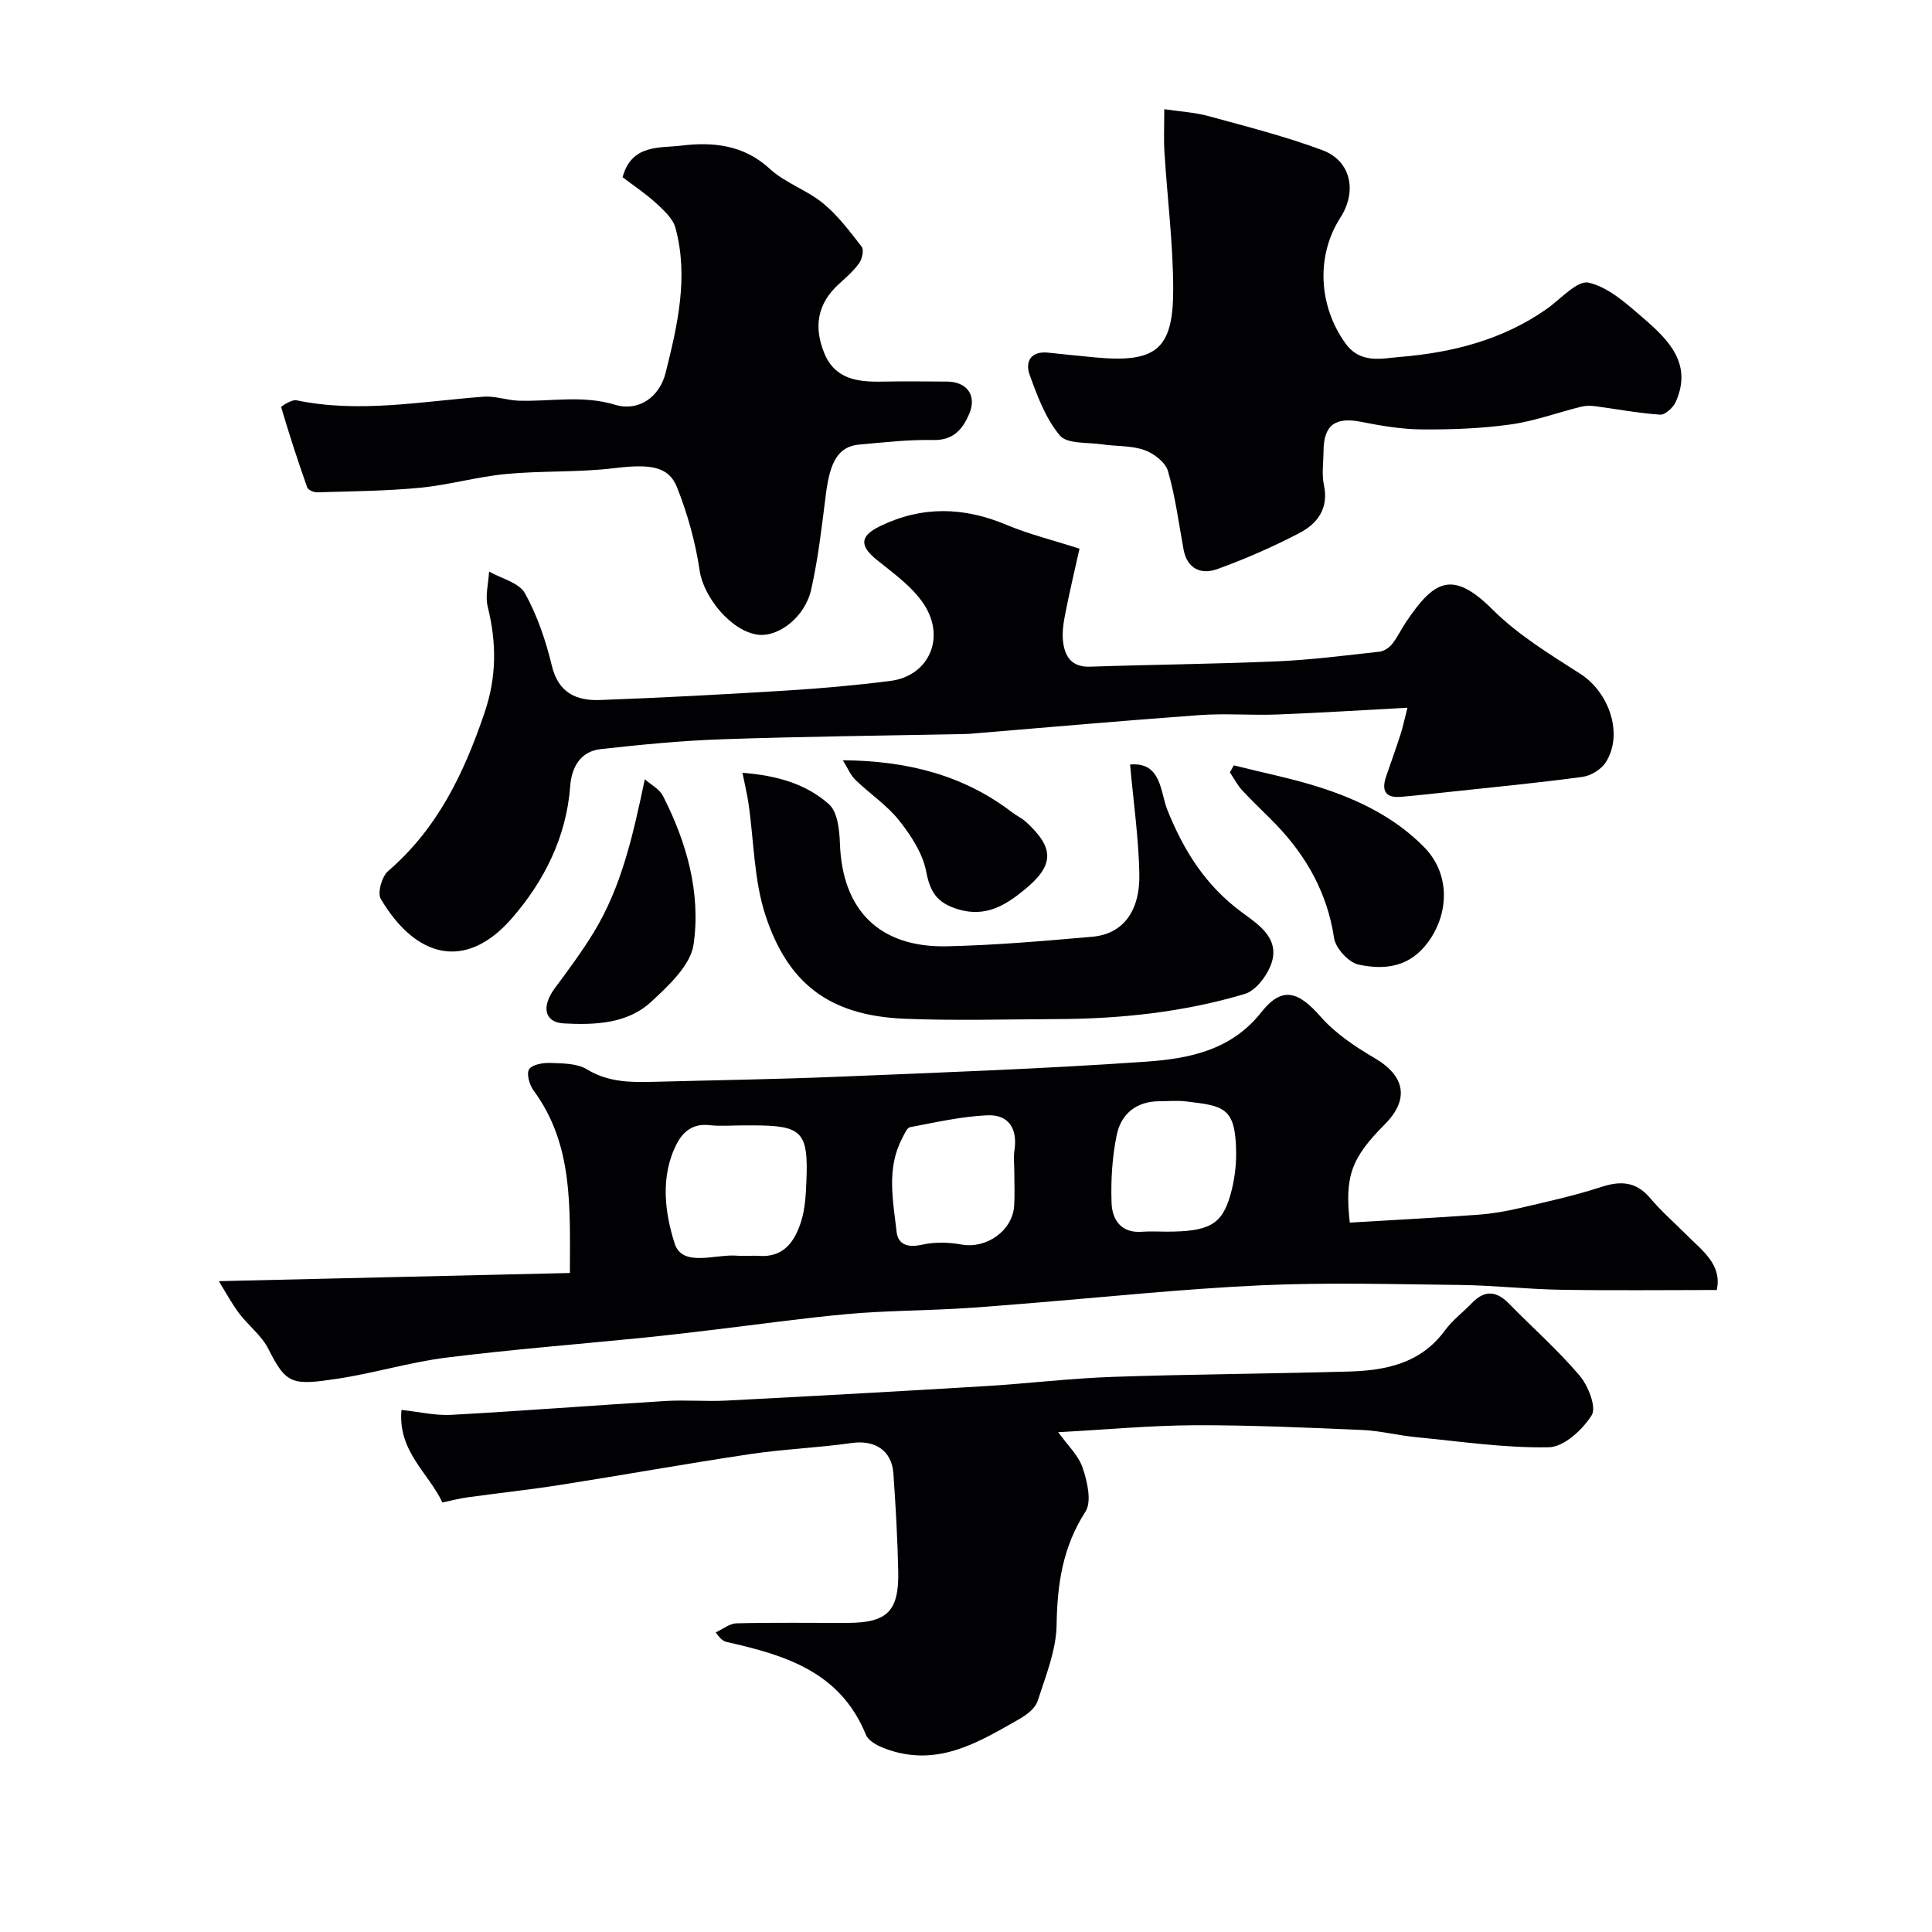 <svg enable-background="new 0 0 400 400" viewBox="0 0 400 400" xmlns="http://www.w3.org/2000/svg"><g fill="#010103"><path d="m279.46 253.13c8.8-.53 17.66-.99 26.5-1.63 2.92-.21 5.84-.71 8.69-1.38 5.67-1.32 11.38-2.58 16.9-4.38 4.09-1.33 7.24-1.08 10.13 2.35 2.25 2.67 4.91 4.98 7.38 7.46 3.32 3.35 7.53 6.21 6.38 11.53-10.58 0-21.45.13-32.31-.05-6.94-.11-13.86-.91-20.8-.99-13.83-.16-27.68-.56-41.48.08-16.43.76-32.81 2.51-49.21 3.82-4.6.37-9.19.77-13.8 1.02-7.43.4-14.89.43-22.29 1.09-9.46.86-18.87 2.2-28.31 3.32-4.72.56-9.44 1.13-14.18 1.6-13.55 1.36-27.14 2.42-40.65 4.11-7.54.94-14.9 3.21-22.42 4.35-9.46 1.43-10.7 1.28-14.43-6.16-1.39-2.77-4.16-4.83-6.07-7.38-1.59-2.12-2.85-4.49-4.18-6.64 24.85-.58 48.55-1.13 72.68-1.69.01-13.81.7-26.62-7.51-37.77-.85-1.16-1.52-3.44-.94-4.39.6-.98 2.83-1.38 4.33-1.33 2.58.1 5.57.06 7.62 1.31 4.42 2.7 9.05 2.73 13.85 2.6 12.62-.34 25.24-.52 37.85-1.04 21.3-.88 42.62-1.64 63.89-3.12 8.9-.62 17.74-2.24 24.06-10.25 4.29-5.43 7.63-4.37 12.25.89 3.05 3.48 7.15 6.23 11.2 8.6 6.33 3.7 7.27 8.56 2.08 13.76-6.89 6.93-8.29 10.7-7.21 20.31zm-125.62-20.13c-2.33 0-4.69.21-6.99-.05-3.35-.38-5.44 1.31-6.78 3.94-3.43 6.74-2.41 14.26-.38 20.59 1.6 4.99 8.44 2.1 12.98 2.5 1.49.13 3-.07 4.49.04 5.09.36 7.37-2.98 8.67-7.02.84-2.6 1-5.48 1.12-8.25.45-10.46-.83-11.75-11.12-11.75-.65 0-1.32 0-1.99 0zm87.62 22c8.84 0 11.53-1.41 13.29-7.64.79-2.79 1.21-5.8 1.18-8.7-.1-9.44-2.49-9.68-10.42-10.63-1.8-.21-3.65-.03-5.48-.03-4.74.01-7.91 2.61-8.81 6.92-.96 4.61-1.25 9.47-1.08 14.18.13 3.46 2 6.27 6.33 5.92 1.66-.13 3.33-.02 4.99-.02zm-31.46-12.34c0-1.5-.19-3.03.03-4.49.68-4.47-1.17-7.46-5.62-7.26-5.36.24-10.69 1.46-15.99 2.46-.67.13-1.19 1.46-1.63 2.3-3.3 6.26-1.89 12.88-1.16 19.36.31 2.73 2.41 3.31 5.27 2.67 2.62-.58 5.54-.51 8.21-.03 5.07.92 10.51-2.82 10.86-8 .15-2.34.03-4.68.03-7.01z"/><path d="m219.09 296.52c1.89 2.64 4.19 4.78 5.07 7.4.96 2.84 1.91 6.97.57 9.05-4.7 7.3-5.84 14.97-5.97 23.42-.08 5.3-2.27 10.63-3.94 15.81-.49 1.51-2.29 2.87-3.81 3.73-7.71 4.37-15.43 9.16-24.88 6.97-2.5-.58-6.08-1.85-6.85-3.74-5.33-13.06-16.72-16.48-28.75-19.19-.61-.14-1.2-.38-2.35-2 1.45-.66 2.88-1.85 4.34-1.88 7.66-.19 15.32-.07 22.99-.09 8.17-.02 10.62-2.4 10.46-10.64-.14-6.77-.53-13.53-1-20.29-.34-4.82-3.88-6.99-8.64-6.31-6.98.99-14.07 1.26-21.05 2.3-13.07 1.95-26.07 4.3-39.13 6.35-6.46 1.02-12.97 1.71-19.45 2.61-1.6.22-3.16.64-5.11 1.05-2.85-6.11-9.25-10.56-8.47-19.16 3.59.38 6.97 1.2 10.3 1.02 14.81-.81 29.6-1.97 44.4-2.87 4.15-.25 8.34.13 12.49-.08 17.97-.93 35.93-1.92 53.89-3.01 8.71-.53 17.39-1.6 26.1-1.9 16.25-.56 32.52-.65 48.78-1.1 7.72-.21 15.02-1.62 20.06-8.5 1.56-2.12 3.75-3.77 5.6-5.69 2.62-2.72 5.06-2.55 7.66.1 4.87 4.98 10.13 9.62 14.63 14.91 1.78 2.1 3.54 6.54 2.52 8.2-1.86 3.01-5.76 6.59-8.88 6.65-9.15.18-18.33-1.21-27.48-2.09-3.74-.36-7.44-1.33-11.18-1.49-11.59-.49-23.19-1.02-34.78-.98-9.11.05-18.2.91-28.14 1.44z"/><path d="m223.5 113.6c-1 4.49-2.05 8.88-2.92 13.31-.38 1.92-.71 3.96-.49 5.87.36 3.15 1.76 5.38 5.62 5.25 12.93-.44 25.87-.55 38.79-1.11 7.05-.31 14.07-1.22 21.09-1.99.92-.1 1.99-.8 2.59-1.54 1.11-1.38 1.88-3.04 2.87-4.52 5.78-8.6 9.55-11.07 18-2.64 5.25 5.24 11.83 9.23 18.14 13.28 6 3.85 8.97 12.52 5.27 18.31-.94 1.48-3.09 2.8-4.85 3.03-9.26 1.25-18.57 2.14-27.86 3.14-3.26.35-6.52.72-9.79.99-3.25.26-3.93-1.43-2.98-4.21 1-2.92 2.05-5.83 3-8.77.48-1.47.78-3 1.42-5.47-9.53.51-18.26 1.06-27 1.4-5.32.2-10.68-.26-15.99.12-15.9 1.15-31.79 2.57-47.68 3.88-.66.05-1.33.04-2 .06-16.43.33-32.86.5-49.29 1.07-8.38.29-16.75 1.11-25.09 2.04-4.23.47-6.02 3.82-6.3 7.69-.78 10.58-5.48 19.77-12.08 27.34-9.55 10.96-19.9 8.22-27.13-4.02-.74-1.25.22-4.65 1.51-5.76 10.24-8.81 15.71-20.25 19.96-32.76 2.55-7.49 2.51-14.52.67-21.96-.56-2.27.15-4.86.28-7.3 2.55 1.46 6.2 2.3 7.42 4.49 2.57 4.63 4.33 9.85 5.58 15.03 1.36 5.63 5.1 7.26 9.97 7.08 12.87-.48 25.74-1.16 38.59-1.96 7.21-.45 14.41-1.08 21.57-2 7.88-1.02 11.49-8.9 6.88-15.89-2.38-3.6-6.21-6.33-9.67-9.11-3.68-2.95-3.62-4.98.6-7.03 8.71-4.23 17.35-4 26.2-.27 4.64 1.94 9.56 3.15 15.1 4.93z"/><path d="m241.05 22.61c3.44.51 6.37.66 9.13 1.42 7.94 2.18 15.96 4.2 23.65 7.08 5.89 2.21 7.18 8.5 3.69 13.93-5.08 7.89-4.56 18.28 1.05 26.06 3.09 4.29 7.5 3.11 11.38 2.79 10.82-.9 21.18-3.54 30.27-9.92 2.89-2.03 6.34-5.99 8.7-5.45 4.13.95 7.89 4.39 11.32 7.35 5.19 4.48 10.21 9.42 6.72 17.31-.52 1.19-2.2 2.74-3.24 2.67-4.51-.3-8.98-1.16-13.47-1.75-.97-.13-2.02-.12-2.96.12-4.86 1.21-9.63 2.98-14.55 3.66-6.02.84-12.17 1.07-18.27 1.03-4.22-.03-8.48-.74-12.64-1.57-5.37-1.07-7.78.64-7.81 6.08-.01 2.33-.4 4.75.08 6.98 1.05 4.89-1.35 8.04-5.13 9.99-5.47 2.84-11.16 5.35-16.96 7.44-3.29 1.18-6.22 0-6.97-4.09-1-5.43-1.7-10.95-3.23-16.23-.53-1.81-2.95-3.66-4.9-4.34-2.71-.95-5.82-.74-8.73-1.17-3.02-.45-7.24-.04-8.75-1.84-2.93-3.49-4.66-8.15-6.25-12.55-.98-2.7.22-4.97 3.8-4.6 3.26.34 6.52.69 9.78.99 12.59 1.17 16.16-1.62 16.14-14.15-.02-9.38-1.21-18.76-1.8-28.14-.19-2.65-.05-5.31-.05-9.1z"/><path d="m128.9 36.69c1.87-6.88 7.65-6 12.13-6.54 6.54-.79 12.9-.21 18.33 4.79 3.18 2.93 7.68 4.39 11.05 7.15 3.07 2.52 5.54 5.83 8 9 .5.65.08 2.52-.53 3.39-1.14 1.61-2.68 2.95-4.16 4.29-4.52 4.07-5.29 8.94-3.05 14.37 2.21 5.37 6.87 5.96 11.87 5.87 4.49-.08 8.99-.04 13.49-.01 4.19.03 6.28 2.88 4.62 6.73-1.33 3.09-3.24 5.46-7.39 5.37-5.09-.11-10.2.48-15.28.93-4.33.39-6.11 3.33-6.99 10.29-.84 6.62-1.58 13.28-3.05 19.77-1.3 5.7-6.76 9.83-10.97 9.32-5.56-.67-11.3-7.77-12.11-13.26-.87-5.87-2.5-11.74-4.69-17.26-1.79-4.51-5.82-4.83-13.1-3.95-7.38.89-14.91.49-22.32 1.2-5.98.57-11.86 2.28-17.84 2.85-7.05.68-14.16.72-21.25.94-.7.02-1.87-.49-2.06-1.02-1.93-5.48-3.74-11.01-5.38-16.59-.06-.19 2.18-1.64 3.13-1.45 13.01 2.72 25.89.22 38.81-.74 2.39-.18 4.84.76 7.27.83 6.62.2 13.17-1.2 19.9.84 4.85 1.47 9.22-1.55 10.48-6.61 2.46-9.84 4.79-19.84 2.04-30-.53-1.96-2.46-3.69-4.07-5.18-2.17-1.98-4.63-3.6-6.88-5.32z"/><path d="m233.97 158.29c6.52-.59 6.23 5.68 7.73 9.42 3.39 8.43 7.88 15.6 15.34 21.12 3.49 2.58 8.48 5.63 5.86 11.48-.99 2.21-3.07 4.85-5.2 5.48-12.63 3.77-25.67 5.15-38.84 5.2-10.53.04-21.07.36-31.59-.07-15.74-.65-24.17-7.45-28.77-21.35-2.42-7.33-2.4-15.46-3.53-23.23-.28-1.89-.74-3.76-1.25-6.34 7.02.54 13.14 2.26 17.9 6.5 1.79 1.6 2.18 5.35 2.28 8.16.48 13.78 8.17 21.57 22.19 21.26 10.03-.23 20.06-1.1 30.07-1.98 6.27-.55 9.9-5.19 9.73-13.07-.16-7.44-1.22-14.86-1.92-22.58z"/><path d="m255.44 158.46c6.02 1.52 12.14 2.72 18.03 4.62 7.95 2.57 15.42 6.24 21.39 12.32 5.32 5.41 5.25 13.48.9 19.53-3.87 5.37-9.04 5.92-14.45 4.79-2.06-.43-4.78-3.37-5.1-5.49-1.4-9.27-5.64-16.87-11.99-23.49-2.3-2.39-4.75-4.64-7.01-7.08-1.02-1.1-1.72-2.48-2.57-3.74.27-.48.54-.97.8-1.46z"/><path d="m133.5 161.34c1.28 1.13 3.03 2.02 3.75 3.43 4.93 9.65 7.88 20.09 6.35 30.75-.62 4.33-5.16 8.54-8.77 11.88-4.96 4.59-11.66 4.82-18.08 4.49-4.05-.21-4.7-3.48-1.9-7.26 2.81-3.8 5.65-7.61 8.1-11.64 5.7-9.37 8.07-19.84 10.55-31.65z"/><path d="m174.5 157.4c13.37.12 24.98 3.07 35.08 10.81.91.69 1.98 1.18 2.82 1.94 5.85 5.34 6.01 8.9-.27 14.04-3.81 3.12-7.99 5.84-13.8 4.06-4.34-1.33-5.75-3.52-6.58-7.84-.73-3.77-3.16-7.47-5.62-10.57-2.53-3.18-6.08-5.52-9.04-8.39-1.02-.99-1.59-2.44-2.59-4.05z"/></g></svg>